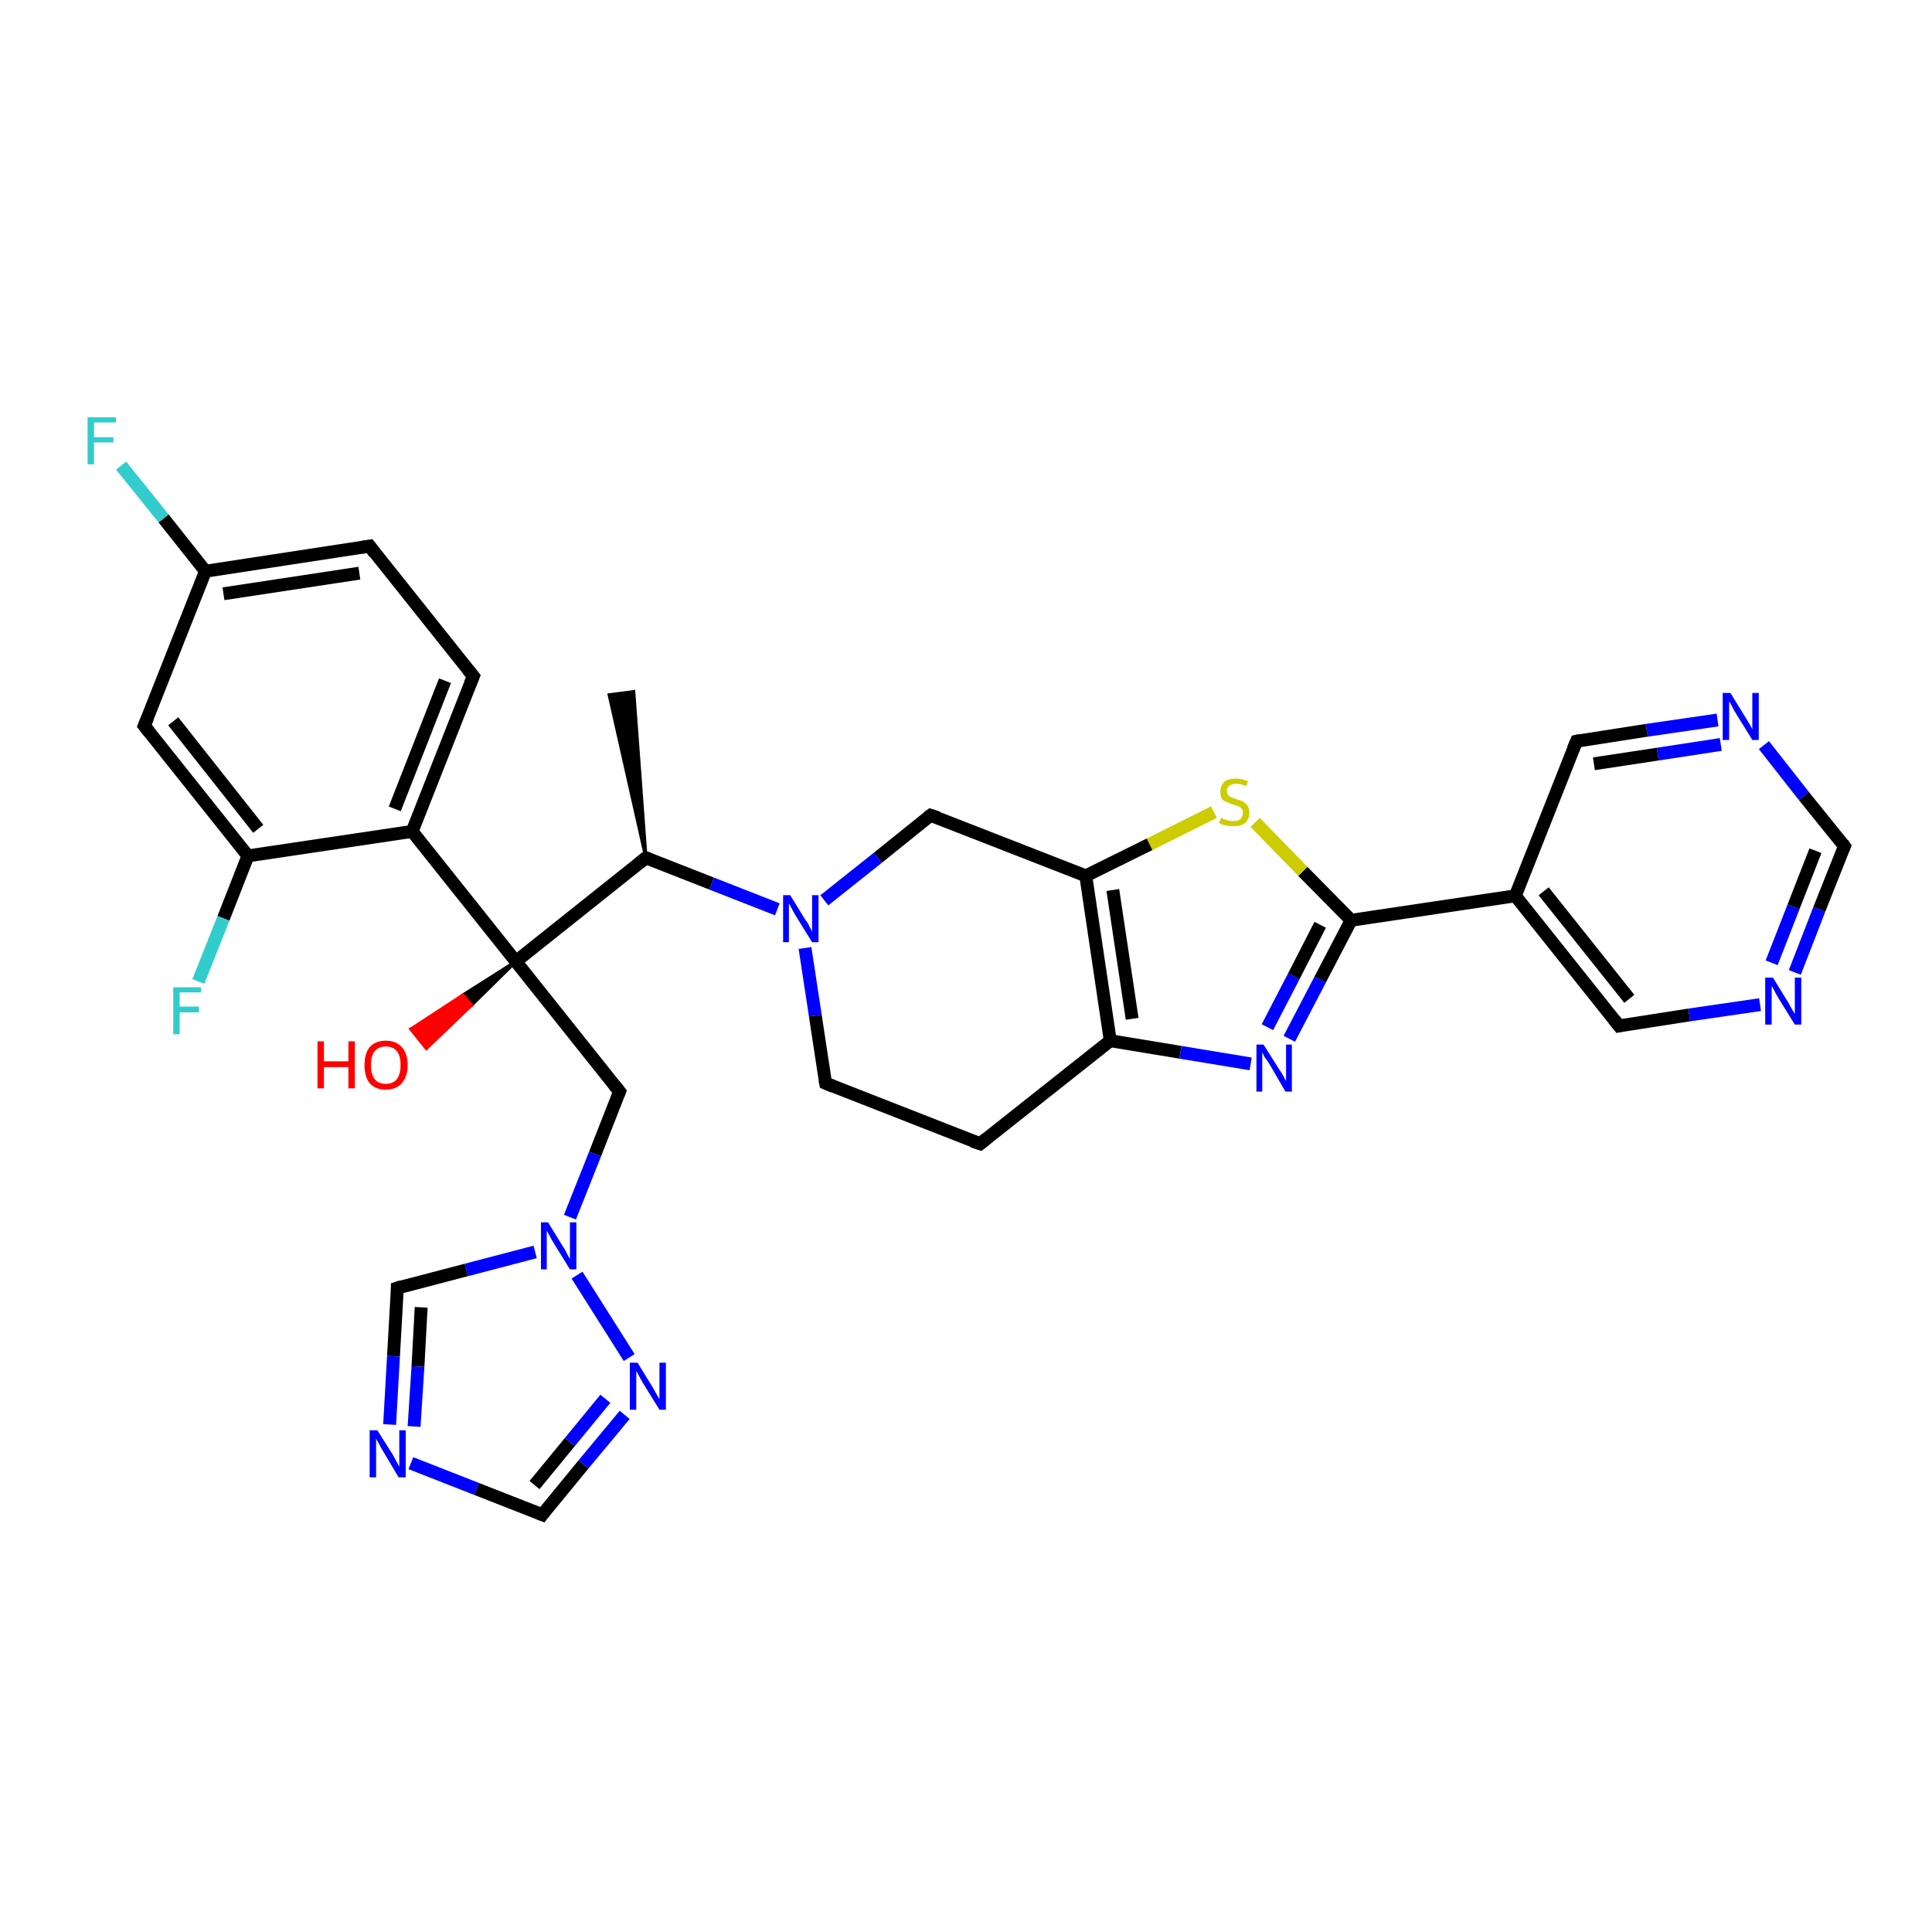 <?xml version='1.0' encoding='iso-8859-1'?>
<svg version='1.1' baseProfile='full'
              xmlns='http://www.w3.org/2000/svg'
                      xmlns:rdkit='http://www.rdkit.org/xml'
                      xmlns:xlink='http://www.w3.org/1999/xlink'
                  xml:space='preserve'
width='300px' height='300px' viewBox='0 0 300 300'>
<!-- END OF HEADER -->
<rect style='opacity:1.0;fill:#FFFFFF;stroke:none' width='300.0' height='300.0' x='0.0' y='0.0'> </rect>
<path class='bond-0 atom-1 atom-0' d='M 100.3,133.2 L 94.6,107.9 L 98.4,107.4 Z' style='fill:#000000;fill-rule:evenodd;fill-opacity:1;stroke:#000000;stroke-width:0.5px;stroke-linecap:butt;stroke-linejoin:miter;stroke-opacity:1;' />
<path class='bond-1 atom-1 atom-2' d='M 100.3,133.2 L 110.5,137.2' style='fill:none;fill-rule:evenodd;stroke:#000000;stroke-width:2.0px;stroke-linecap:butt;stroke-linejoin:miter;stroke-opacity:1' />
<path class='bond-1 atom-1 atom-2' d='M 110.5,137.2 L 120.7,141.2' style='fill:none;fill-rule:evenodd;stroke:#0000FF;stroke-width:2.0px;stroke-linecap:butt;stroke-linejoin:miter;stroke-opacity:1' />
<path class='bond-2 atom-2 atom-3' d='M 125.0,147.2 L 126.6,157.7' style='fill:none;fill-rule:evenodd;stroke:#0000FF;stroke-width:2.0px;stroke-linecap:butt;stroke-linejoin:miter;stroke-opacity:1' />
<path class='bond-2 atom-2 atom-3' d='M 126.6,157.7 L 128.2,168.2' style='fill:none;fill-rule:evenodd;stroke:#000000;stroke-width:2.0px;stroke-linecap:butt;stroke-linejoin:miter;stroke-opacity:1' />
<path class='bond-3 atom-3 atom-4' d='M 128.2,168.2 L 152.2,177.6' style='fill:none;fill-rule:evenodd;stroke:#000000;stroke-width:2.0px;stroke-linecap:butt;stroke-linejoin:miter;stroke-opacity:1' />
<path class='bond-4 atom-4 atom-5' d='M 152.2,177.6 L 172.4,161.6' style='fill:none;fill-rule:evenodd;stroke:#000000;stroke-width:2.0px;stroke-linecap:butt;stroke-linejoin:miter;stroke-opacity:1' />
<path class='bond-5 atom-5 atom-6' d='M 172.4,161.6 L 183.3,163.4' style='fill:none;fill-rule:evenodd;stroke:#000000;stroke-width:2.0px;stroke-linecap:butt;stroke-linejoin:miter;stroke-opacity:1' />
<path class='bond-5 atom-5 atom-6' d='M 183.3,163.4 L 194.2,165.2' style='fill:none;fill-rule:evenodd;stroke:#0000FF;stroke-width:2.0px;stroke-linecap:butt;stroke-linejoin:miter;stroke-opacity:1' />
<path class='bond-6 atom-6 atom-7' d='M 200.2,161.3 L 205.0,152.1' style='fill:none;fill-rule:evenodd;stroke:#0000FF;stroke-width:2.0px;stroke-linecap:butt;stroke-linejoin:miter;stroke-opacity:1' />
<path class='bond-6 atom-6 atom-7' d='M 205.0,152.1 L 209.8,142.9' style='fill:none;fill-rule:evenodd;stroke:#000000;stroke-width:2.0px;stroke-linecap:butt;stroke-linejoin:miter;stroke-opacity:1' />
<path class='bond-6 atom-6 atom-7' d='M 196.8,159.5 L 200.9,151.6' style='fill:none;fill-rule:evenodd;stroke:#0000FF;stroke-width:2.0px;stroke-linecap:butt;stroke-linejoin:miter;stroke-opacity:1' />
<path class='bond-6 atom-6 atom-7' d='M 200.9,151.6 L 205.0,143.6' style='fill:none;fill-rule:evenodd;stroke:#000000;stroke-width:2.0px;stroke-linecap:butt;stroke-linejoin:miter;stroke-opacity:1' />
<path class='bond-7 atom-7 atom-8' d='M 209.8,142.9 L 202.3,135.3' style='fill:none;fill-rule:evenodd;stroke:#000000;stroke-width:2.0px;stroke-linecap:butt;stroke-linejoin:miter;stroke-opacity:1' />
<path class='bond-7 atom-7 atom-8' d='M 202.3,135.3 L 194.9,127.7' style='fill:none;fill-rule:evenodd;stroke:#CCCC00;stroke-width:2.0px;stroke-linecap:butt;stroke-linejoin:miter;stroke-opacity:1' />
<path class='bond-8 atom-8 atom-9' d='M 188.5,126.1 L 178.5,131.1' style='fill:none;fill-rule:evenodd;stroke:#CCCC00;stroke-width:2.0px;stroke-linecap:butt;stroke-linejoin:miter;stroke-opacity:1' />
<path class='bond-8 atom-8 atom-9' d='M 178.5,131.1 L 168.6,136.0' style='fill:none;fill-rule:evenodd;stroke:#000000;stroke-width:2.0px;stroke-linecap:butt;stroke-linejoin:miter;stroke-opacity:1' />
<path class='bond-9 atom-9 atom-10' d='M 168.6,136.0 L 144.5,126.6' style='fill:none;fill-rule:evenodd;stroke:#000000;stroke-width:2.0px;stroke-linecap:butt;stroke-linejoin:miter;stroke-opacity:1' />
<path class='bond-10 atom-7 atom-11' d='M 209.8,142.9 L 235.3,139.1' style='fill:none;fill-rule:evenodd;stroke:#000000;stroke-width:2.0px;stroke-linecap:butt;stroke-linejoin:miter;stroke-opacity:1' />
<path class='bond-11 atom-11 atom-12' d='M 235.3,139.1 L 251.4,159.3' style='fill:none;fill-rule:evenodd;stroke:#000000;stroke-width:2.0px;stroke-linecap:butt;stroke-linejoin:miter;stroke-opacity:1' />
<path class='bond-11 atom-11 atom-12' d='M 239.7,138.4 L 253.0,155.1' style='fill:none;fill-rule:evenodd;stroke:#000000;stroke-width:2.0px;stroke-linecap:butt;stroke-linejoin:miter;stroke-opacity:1' />
<path class='bond-12 atom-12 atom-13' d='M 251.4,159.3 L 262.3,157.6' style='fill:none;fill-rule:evenodd;stroke:#000000;stroke-width:2.0px;stroke-linecap:butt;stroke-linejoin:miter;stroke-opacity:1' />
<path class='bond-12 atom-12 atom-13' d='M 262.3,157.6 L 273.3,156.0' style='fill:none;fill-rule:evenodd;stroke:#0000FF;stroke-width:2.0px;stroke-linecap:butt;stroke-linejoin:miter;stroke-opacity:1' />
<path class='bond-13 atom-13 atom-14' d='M 278.7,151.0 L 282.5,141.2' style='fill:none;fill-rule:evenodd;stroke:#0000FF;stroke-width:2.0px;stroke-linecap:butt;stroke-linejoin:miter;stroke-opacity:1' />
<path class='bond-13 atom-13 atom-14' d='M 282.5,141.2 L 286.4,131.4' style='fill:none;fill-rule:evenodd;stroke:#000000;stroke-width:2.0px;stroke-linecap:butt;stroke-linejoin:miter;stroke-opacity:1' />
<path class='bond-13 atom-13 atom-14' d='M 275.1,149.5 L 278.5,140.8' style='fill:none;fill-rule:evenodd;stroke:#0000FF;stroke-width:2.0px;stroke-linecap:butt;stroke-linejoin:miter;stroke-opacity:1' />
<path class='bond-13 atom-13 atom-14' d='M 278.5,140.8 L 281.9,132.1' style='fill:none;fill-rule:evenodd;stroke:#000000;stroke-width:2.0px;stroke-linecap:butt;stroke-linejoin:miter;stroke-opacity:1' />
<path class='bond-14 atom-14 atom-15' d='M 286.4,131.4 L 280.1,123.6' style='fill:none;fill-rule:evenodd;stroke:#000000;stroke-width:2.0px;stroke-linecap:butt;stroke-linejoin:miter;stroke-opacity:1' />
<path class='bond-14 atom-14 atom-15' d='M 280.1,123.6 L 273.9,115.7' style='fill:none;fill-rule:evenodd;stroke:#0000FF;stroke-width:2.0px;stroke-linecap:butt;stroke-linejoin:miter;stroke-opacity:1' />
<path class='bond-15 atom-15 atom-16' d='M 266.7,111.8 L 255.7,113.4' style='fill:none;fill-rule:evenodd;stroke:#0000FF;stroke-width:2.0px;stroke-linecap:butt;stroke-linejoin:miter;stroke-opacity:1' />
<path class='bond-15 atom-15 atom-16' d='M 255.7,113.4 L 244.8,115.1' style='fill:none;fill-rule:evenodd;stroke:#000000;stroke-width:2.0px;stroke-linecap:butt;stroke-linejoin:miter;stroke-opacity:1' />
<path class='bond-15 atom-15 atom-16' d='M 267.2,115.6 L 257.4,117.1' style='fill:none;fill-rule:evenodd;stroke:#0000FF;stroke-width:2.0px;stroke-linecap:butt;stroke-linejoin:miter;stroke-opacity:1' />
<path class='bond-15 atom-15 atom-16' d='M 257.4,117.1 L 247.5,118.6' style='fill:none;fill-rule:evenodd;stroke:#000000;stroke-width:2.0px;stroke-linecap:butt;stroke-linejoin:miter;stroke-opacity:1' />
<path class='bond-16 atom-1 atom-17' d='M 100.3,133.2 L 80.1,149.3' style='fill:none;fill-rule:evenodd;stroke:#000000;stroke-width:2.0px;stroke-linecap:butt;stroke-linejoin:miter;stroke-opacity:1' />
<path class='bond-17 atom-17 atom-18' d='M 80.1,149.3 L 73.2,156.1 L 71.9,154.5 Z' style='fill:#000000;fill-rule:evenodd;fill-opacity:1;stroke:#000000;stroke-width:0.5px;stroke-linecap:butt;stroke-linejoin:miter;stroke-opacity:1;' />
<path class='bond-17 atom-17 atom-18' d='M 73.2,156.1 L 63.8,159.8 L 66.2,162.8 Z' style='fill:#FF0000;fill-rule:evenodd;fill-opacity:1;stroke:#FF0000;stroke-width:0.5px;stroke-linecap:butt;stroke-linejoin:miter;stroke-opacity:1;' />
<path class='bond-17 atom-17 atom-18' d='M 73.2,156.1 L 71.9,154.5 L 63.8,159.8 Z' style='fill:#FF0000;fill-rule:evenodd;fill-opacity:1;stroke:#FF0000;stroke-width:0.5px;stroke-linecap:butt;stroke-linejoin:miter;stroke-opacity:1;' />
<path class='bond-18 atom-17 atom-19' d='M 80.1,149.3 L 96.2,169.5' style='fill:none;fill-rule:evenodd;stroke:#000000;stroke-width:2.0px;stroke-linecap:butt;stroke-linejoin:miter;stroke-opacity:1' />
<path class='bond-19 atom-19 atom-20' d='M 96.2,169.5 L 92.4,179.2' style='fill:none;fill-rule:evenodd;stroke:#000000;stroke-width:2.0px;stroke-linecap:butt;stroke-linejoin:miter;stroke-opacity:1' />
<path class='bond-19 atom-19 atom-20' d='M 92.4,179.2 L 88.5,189.0' style='fill:none;fill-rule:evenodd;stroke:#0000FF;stroke-width:2.0px;stroke-linecap:butt;stroke-linejoin:miter;stroke-opacity:1' />
<path class='bond-20 atom-20 atom-21' d='M 83.1,194.4 L 72.4,197.2' style='fill:none;fill-rule:evenodd;stroke:#0000FF;stroke-width:2.0px;stroke-linecap:butt;stroke-linejoin:miter;stroke-opacity:1' />
<path class='bond-20 atom-20 atom-21' d='M 72.4,197.2 L 61.7,200.0' style='fill:none;fill-rule:evenodd;stroke:#000000;stroke-width:2.0px;stroke-linecap:butt;stroke-linejoin:miter;stroke-opacity:1' />
<path class='bond-21 atom-21 atom-22' d='M 61.7,200.0 L 61.1,210.6' style='fill:none;fill-rule:evenodd;stroke:#000000;stroke-width:2.0px;stroke-linecap:butt;stroke-linejoin:miter;stroke-opacity:1' />
<path class='bond-21 atom-21 atom-22' d='M 61.1,210.6 L 60.5,221.2' style='fill:none;fill-rule:evenodd;stroke:#0000FF;stroke-width:2.0px;stroke-linecap:butt;stroke-linejoin:miter;stroke-opacity:1' />
<path class='bond-21 atom-21 atom-22' d='M 65.4,203.0 L 64.9,212.2' style='fill:none;fill-rule:evenodd;stroke:#000000;stroke-width:2.0px;stroke-linecap:butt;stroke-linejoin:miter;stroke-opacity:1' />
<path class='bond-21 atom-21 atom-22' d='M 64.9,212.2 L 64.3,221.5' style='fill:none;fill-rule:evenodd;stroke:#0000FF;stroke-width:2.0px;stroke-linecap:butt;stroke-linejoin:miter;stroke-opacity:1' />
<path class='bond-22 atom-22 atom-23' d='M 63.8,227.2 L 74.0,231.2' style='fill:none;fill-rule:evenodd;stroke:#0000FF;stroke-width:2.0px;stroke-linecap:butt;stroke-linejoin:miter;stroke-opacity:1' />
<path class='bond-22 atom-22 atom-23' d='M 74.0,231.2 L 84.2,235.2' style='fill:none;fill-rule:evenodd;stroke:#000000;stroke-width:2.0px;stroke-linecap:butt;stroke-linejoin:miter;stroke-opacity:1' />
<path class='bond-23 atom-23 atom-24' d='M 84.2,235.2 L 90.6,227.4' style='fill:none;fill-rule:evenodd;stroke:#000000;stroke-width:2.0px;stroke-linecap:butt;stroke-linejoin:miter;stroke-opacity:1' />
<path class='bond-23 atom-23 atom-24' d='M 90.6,227.4 L 97.0,219.7' style='fill:none;fill-rule:evenodd;stroke:#0000FF;stroke-width:2.0px;stroke-linecap:butt;stroke-linejoin:miter;stroke-opacity:1' />
<path class='bond-23 atom-23 atom-24' d='M 83.0,230.6 L 88.5,223.9' style='fill:none;fill-rule:evenodd;stroke:#000000;stroke-width:2.0px;stroke-linecap:butt;stroke-linejoin:miter;stroke-opacity:1' />
<path class='bond-23 atom-23 atom-24' d='M 88.5,223.9 L 94.0,217.2' style='fill:none;fill-rule:evenodd;stroke:#0000FF;stroke-width:2.0px;stroke-linecap:butt;stroke-linejoin:miter;stroke-opacity:1' />
<path class='bond-24 atom-17 atom-25' d='M 80.1,149.3 L 64.0,129.1' style='fill:none;fill-rule:evenodd;stroke:#000000;stroke-width:2.0px;stroke-linecap:butt;stroke-linejoin:miter;stroke-opacity:1' />
<path class='bond-25 atom-25 atom-26' d='M 64.0,129.1 L 73.5,105.0' style='fill:none;fill-rule:evenodd;stroke:#000000;stroke-width:2.0px;stroke-linecap:butt;stroke-linejoin:miter;stroke-opacity:1' />
<path class='bond-25 atom-25 atom-26' d='M 61.3,125.6 L 69.1,105.7' style='fill:none;fill-rule:evenodd;stroke:#000000;stroke-width:2.0px;stroke-linecap:butt;stroke-linejoin:miter;stroke-opacity:1' />
<path class='bond-26 atom-26 atom-27' d='M 73.5,105.0 L 57.4,84.8' style='fill:none;fill-rule:evenodd;stroke:#000000;stroke-width:2.0px;stroke-linecap:butt;stroke-linejoin:miter;stroke-opacity:1' />
<path class='bond-27 atom-27 atom-28' d='M 57.4,84.8 L 31.9,88.7' style='fill:none;fill-rule:evenodd;stroke:#000000;stroke-width:2.0px;stroke-linecap:butt;stroke-linejoin:miter;stroke-opacity:1' />
<path class='bond-27 atom-27 atom-28' d='M 55.8,89.0 L 34.7,92.2' style='fill:none;fill-rule:evenodd;stroke:#000000;stroke-width:2.0px;stroke-linecap:butt;stroke-linejoin:miter;stroke-opacity:1' />
<path class='bond-28 atom-28 atom-29' d='M 31.9,88.7 L 25.4,80.5' style='fill:none;fill-rule:evenodd;stroke:#000000;stroke-width:2.0px;stroke-linecap:butt;stroke-linejoin:miter;stroke-opacity:1' />
<path class='bond-28 atom-28 atom-29' d='M 25.4,80.5 L 18.8,72.3' style='fill:none;fill-rule:evenodd;stroke:#33CCCC;stroke-width:2.0px;stroke-linecap:butt;stroke-linejoin:miter;stroke-opacity:1' />
<path class='bond-29 atom-28 atom-30' d='M 31.9,88.7 L 22.4,112.7' style='fill:none;fill-rule:evenodd;stroke:#000000;stroke-width:2.0px;stroke-linecap:butt;stroke-linejoin:miter;stroke-opacity:1' />
<path class='bond-30 atom-30 atom-31' d='M 22.4,112.7 L 38.5,132.9' style='fill:none;fill-rule:evenodd;stroke:#000000;stroke-width:2.0px;stroke-linecap:butt;stroke-linejoin:miter;stroke-opacity:1' />
<path class='bond-30 atom-30 atom-31' d='M 26.9,112.0 L 40.1,128.7' style='fill:none;fill-rule:evenodd;stroke:#000000;stroke-width:2.0px;stroke-linecap:butt;stroke-linejoin:miter;stroke-opacity:1' />
<path class='bond-31 atom-31 atom-32' d='M 38.5,132.9 L 34.7,142.6' style='fill:none;fill-rule:evenodd;stroke:#000000;stroke-width:2.0px;stroke-linecap:butt;stroke-linejoin:miter;stroke-opacity:1' />
<path class='bond-31 atom-31 atom-32' d='M 34.7,142.6 L 30.8,152.4' style='fill:none;fill-rule:evenodd;stroke:#33CCCC;stroke-width:2.0px;stroke-linecap:butt;stroke-linejoin:miter;stroke-opacity:1' />
<path class='bond-32 atom-10 atom-2' d='M 144.5,126.6 L 136.3,133.2' style='fill:none;fill-rule:evenodd;stroke:#000000;stroke-width:2.0px;stroke-linecap:butt;stroke-linejoin:miter;stroke-opacity:1' />
<path class='bond-32 atom-10 atom-2' d='M 136.3,133.2 L 128.0,139.8' style='fill:none;fill-rule:evenodd;stroke:#0000FF;stroke-width:2.0px;stroke-linecap:butt;stroke-linejoin:miter;stroke-opacity:1' />
<path class='bond-33 atom-16 atom-11' d='M 244.8,115.1 L 235.3,139.1' style='fill:none;fill-rule:evenodd;stroke:#000000;stroke-width:2.0px;stroke-linecap:butt;stroke-linejoin:miter;stroke-opacity:1' />
<path class='bond-34 atom-24 atom-20' d='M 97.7,210.8 L 89.6,198.0' style='fill:none;fill-rule:evenodd;stroke:#0000FF;stroke-width:2.0px;stroke-linecap:butt;stroke-linejoin:miter;stroke-opacity:1' />
<path class='bond-35 atom-31 atom-25' d='M 38.5,132.9 L 64.0,129.1' style='fill:none;fill-rule:evenodd;stroke:#000000;stroke-width:2.0px;stroke-linecap:butt;stroke-linejoin:miter;stroke-opacity:1' />
<path class='bond-36 atom-9 atom-5' d='M 168.6,136.0 L 172.4,161.6' style='fill:none;fill-rule:evenodd;stroke:#000000;stroke-width:2.0px;stroke-linecap:butt;stroke-linejoin:miter;stroke-opacity:1' />
<path class='bond-36 atom-9 atom-5' d='M 172.8,138.2 L 175.8,158.2' style='fill:none;fill-rule:evenodd;stroke:#000000;stroke-width:2.0px;stroke-linecap:butt;stroke-linejoin:miter;stroke-opacity:1' />
<path d='M 100.8,133.4 L 100.3,133.2 L 99.3,134.0' style='fill:none;stroke:#000000;stroke-width:2.0px;stroke-linecap:butt;stroke-linejoin:miter;stroke-opacity:1;' />
<path d='M 128.1,167.7 L 128.2,168.2 L 129.4,168.7' style='fill:none;stroke:#000000;stroke-width:2.0px;stroke-linecap:butt;stroke-linejoin:miter;stroke-opacity:1;' />
<path d='M 151.0,177.2 L 152.2,177.6 L 153.2,176.8' style='fill:none;stroke:#000000;stroke-width:2.0px;stroke-linecap:butt;stroke-linejoin:miter;stroke-opacity:1;' />
<path d='M 145.7,127.0 L 144.5,126.6 L 144.1,126.9' style='fill:none;stroke:#000000;stroke-width:2.0px;stroke-linecap:butt;stroke-linejoin:miter;stroke-opacity:1;' />
<path d='M 250.6,158.3 L 251.4,159.3 L 251.9,159.2' style='fill:none;stroke:#000000;stroke-width:2.0px;stroke-linecap:butt;stroke-linejoin:miter;stroke-opacity:1;' />
<path d='M 286.2,131.9 L 286.4,131.4 L 286.1,131.0' style='fill:none;stroke:#000000;stroke-width:2.0px;stroke-linecap:butt;stroke-linejoin:miter;stroke-opacity:1;' />
<path d='M 245.3,115.0 L 244.8,115.1 L 244.3,116.3' style='fill:none;stroke:#000000;stroke-width:2.0px;stroke-linecap:butt;stroke-linejoin:miter;stroke-opacity:1;' />
<path d='M 95.4,168.5 L 96.2,169.5 L 96.0,170.0' style='fill:none;stroke:#000000;stroke-width:2.0px;stroke-linecap:butt;stroke-linejoin:miter;stroke-opacity:1;' />
<path d='M 62.3,199.8 L 61.7,200.0 L 61.7,200.5' style='fill:none;stroke:#000000;stroke-width:2.0px;stroke-linecap:butt;stroke-linejoin:miter;stroke-opacity:1;' />
<path d='M 83.7,235.0 L 84.2,235.2 L 84.5,234.8' style='fill:none;stroke:#000000;stroke-width:2.0px;stroke-linecap:butt;stroke-linejoin:miter;stroke-opacity:1;' />
<path d='M 73.0,106.2 L 73.5,105.0 L 72.7,104.0' style='fill:none;stroke:#000000;stroke-width:2.0px;stroke-linecap:butt;stroke-linejoin:miter;stroke-opacity:1;' />
<path d='M 58.2,85.9 L 57.4,84.8 L 56.1,85.0' style='fill:none;stroke:#000000;stroke-width:2.0px;stroke-linecap:butt;stroke-linejoin:miter;stroke-opacity:1;' />
<path d='M 22.9,111.5 L 22.4,112.7 L 23.2,113.7' style='fill:none;stroke:#000000;stroke-width:2.0px;stroke-linecap:butt;stroke-linejoin:miter;stroke-opacity:1;' />
<path class='atom-2' d='M 122.7 139.0
L 125.1 142.9
Q 125.4 143.2, 125.7 143.9
Q 126.1 144.6, 126.1 144.7
L 126.1 139.0
L 127.1 139.0
L 127.1 146.3
L 126.1 146.3
L 123.5 142.1
Q 123.2 141.6, 122.9 141.0
Q 122.6 140.4, 122.5 140.3
L 122.5 146.3
L 121.6 146.3
L 121.6 139.0
L 122.7 139.0
' fill='#0000FF'/>
<path class='atom-6' d='M 196.2 162.2
L 198.6 166.0
Q 198.9 166.4, 199.3 167.1
Q 199.6 167.8, 199.7 167.8
L 199.7 162.2
L 200.6 162.2
L 200.6 169.5
L 199.6 169.5
L 197.1 165.2
Q 196.8 164.7, 196.4 164.2
Q 196.1 163.6, 196.0 163.4
L 196.0 169.5
L 195.1 169.5
L 195.1 162.2
L 196.2 162.2
' fill='#0000FF'/>
<path class='atom-8' d='M 189.6 127.0
Q 189.7 127.0, 190.0 127.2
Q 190.4 127.3, 190.7 127.4
Q 191.1 127.5, 191.5 127.5
Q 192.2 127.5, 192.6 127.2
Q 193.0 126.8, 193.0 126.2
Q 193.0 125.8, 192.8 125.6
Q 192.6 125.3, 192.3 125.2
Q 192.0 125.1, 191.4 124.9
Q 190.8 124.7, 190.4 124.5
Q 190.0 124.4, 189.7 124.0
Q 189.5 123.6, 189.5 122.9
Q 189.5 122.0, 190.1 121.4
Q 190.7 120.9, 192.0 120.9
Q 192.8 120.9, 193.8 121.3
L 193.5 122.1
Q 192.7 121.7, 192.0 121.7
Q 191.3 121.7, 190.9 122.0
Q 190.5 122.3, 190.5 122.8
Q 190.5 123.2, 190.7 123.4
Q 190.9 123.7, 191.2 123.8
Q 191.5 123.9, 192.0 124.1
Q 192.7 124.3, 193.1 124.5
Q 193.4 124.7, 193.7 125.1
Q 194.0 125.5, 194.0 126.2
Q 194.0 127.3, 193.3 127.8
Q 192.7 128.3, 191.5 128.3
Q 190.9 128.3, 190.4 128.2
Q 189.9 128.1, 189.3 127.8
L 189.6 127.0
' fill='#CCCC00'/>
<path class='atom-13' d='M 275.3 151.8
L 277.7 155.7
Q 277.9 156.1, 278.3 156.8
Q 278.7 157.4, 278.7 157.5
L 278.7 151.8
L 279.7 151.8
L 279.7 159.1
L 278.7 159.1
L 276.1 154.9
Q 275.8 154.4, 275.5 153.8
Q 275.2 153.3, 275.1 153.1
L 275.1 159.1
L 274.1 159.1
L 274.1 151.8
L 275.3 151.8
' fill='#0000FF'/>
<path class='atom-15' d='M 268.7 107.6
L 271.1 111.5
Q 271.3 111.8, 271.7 112.5
Q 272.1 113.2, 272.1 113.3
L 272.1 107.6
L 273.1 107.6
L 273.1 114.9
L 272.1 114.9
L 269.5 110.7
Q 269.2 110.2, 268.9 109.6
Q 268.6 109.0, 268.5 108.9
L 268.5 114.9
L 267.5 114.9
L 267.5 107.6
L 268.7 107.6
' fill='#0000FF'/>
<path class='atom-18' d='M 49.3 161.7
L 50.3 161.7
L 50.3 164.8
L 54.1 164.8
L 54.1 161.7
L 55.1 161.7
L 55.1 169.0
L 54.1 169.0
L 54.1 165.7
L 50.3 165.7
L 50.3 169.0
L 49.3 169.0
L 49.3 161.7
' fill='#FF0000'/>
<path class='atom-18' d='M 56.6 165.4
Q 56.6 163.6, 57.4 162.6
Q 58.3 161.6, 59.9 161.6
Q 61.5 161.6, 62.4 162.6
Q 63.3 163.6, 63.3 165.4
Q 63.3 167.1, 62.4 168.2
Q 61.5 169.2, 59.9 169.2
Q 58.3 169.2, 57.4 168.2
Q 56.6 167.2, 56.6 165.4
M 59.9 168.3
Q 61.0 168.3, 61.6 167.6
Q 62.2 166.8, 62.2 165.4
Q 62.2 163.9, 61.6 163.2
Q 61.0 162.5, 59.9 162.5
Q 58.8 162.5, 58.2 163.2
Q 57.6 163.9, 57.6 165.4
Q 57.6 166.8, 58.2 167.6
Q 58.8 168.3, 59.9 168.3
' fill='#FF0000'/>
<path class='atom-20' d='M 85.1 189.8
L 87.5 193.7
Q 87.8 194.1, 88.1 194.8
Q 88.5 195.5, 88.5 195.5
L 88.5 189.8
L 89.5 189.8
L 89.5 197.1
L 88.5 197.1
L 85.9 192.9
Q 85.6 192.4, 85.3 191.8
Q 85.0 191.3, 84.9 191.1
L 84.9 197.1
L 84.0 197.1
L 84.0 189.8
L 85.1 189.8
' fill='#0000FF'/>
<path class='atom-22' d='M 58.6 222.1
L 61.0 225.9
Q 61.2 226.3, 61.6 227.0
Q 62.0 227.7, 62.0 227.8
L 62.0 222.1
L 63.0 222.1
L 63.0 229.4
L 61.9 229.4
L 59.4 225.2
Q 59.1 224.7, 58.8 224.1
Q 58.4 223.5, 58.4 223.3
L 58.4 229.4
L 57.4 229.4
L 57.4 222.1
L 58.6 222.1
' fill='#0000FF'/>
<path class='atom-24' d='M 99.0 211.6
L 101.4 215.5
Q 101.6 215.9, 102.0 216.6
Q 102.4 217.2, 102.4 217.3
L 102.4 211.6
L 103.4 211.6
L 103.4 218.9
L 102.4 218.9
L 99.8 214.7
Q 99.5 214.2, 99.2 213.6
Q 98.9 213.1, 98.8 212.9
L 98.8 218.9
L 97.8 218.9
L 97.8 211.6
L 99.0 211.6
' fill='#0000FF'/>
<path class='atom-29' d='M 13.6 64.8
L 18.0 64.8
L 18.0 65.6
L 14.6 65.6
L 14.6 67.9
L 17.6 67.9
L 17.6 68.7
L 14.6 68.7
L 14.6 72.1
L 13.6 72.1
L 13.6 64.8
' fill='#33CCCC'/>
<path class='atom-32' d='M 26.9 153.3
L 31.2 153.3
L 31.2 154.1
L 27.9 154.1
L 27.9 156.3
L 30.9 156.3
L 30.9 157.2
L 27.9 157.2
L 27.9 160.6
L 26.9 160.6
L 26.9 153.3
' fill='#33CCCC'/>
</svg>
